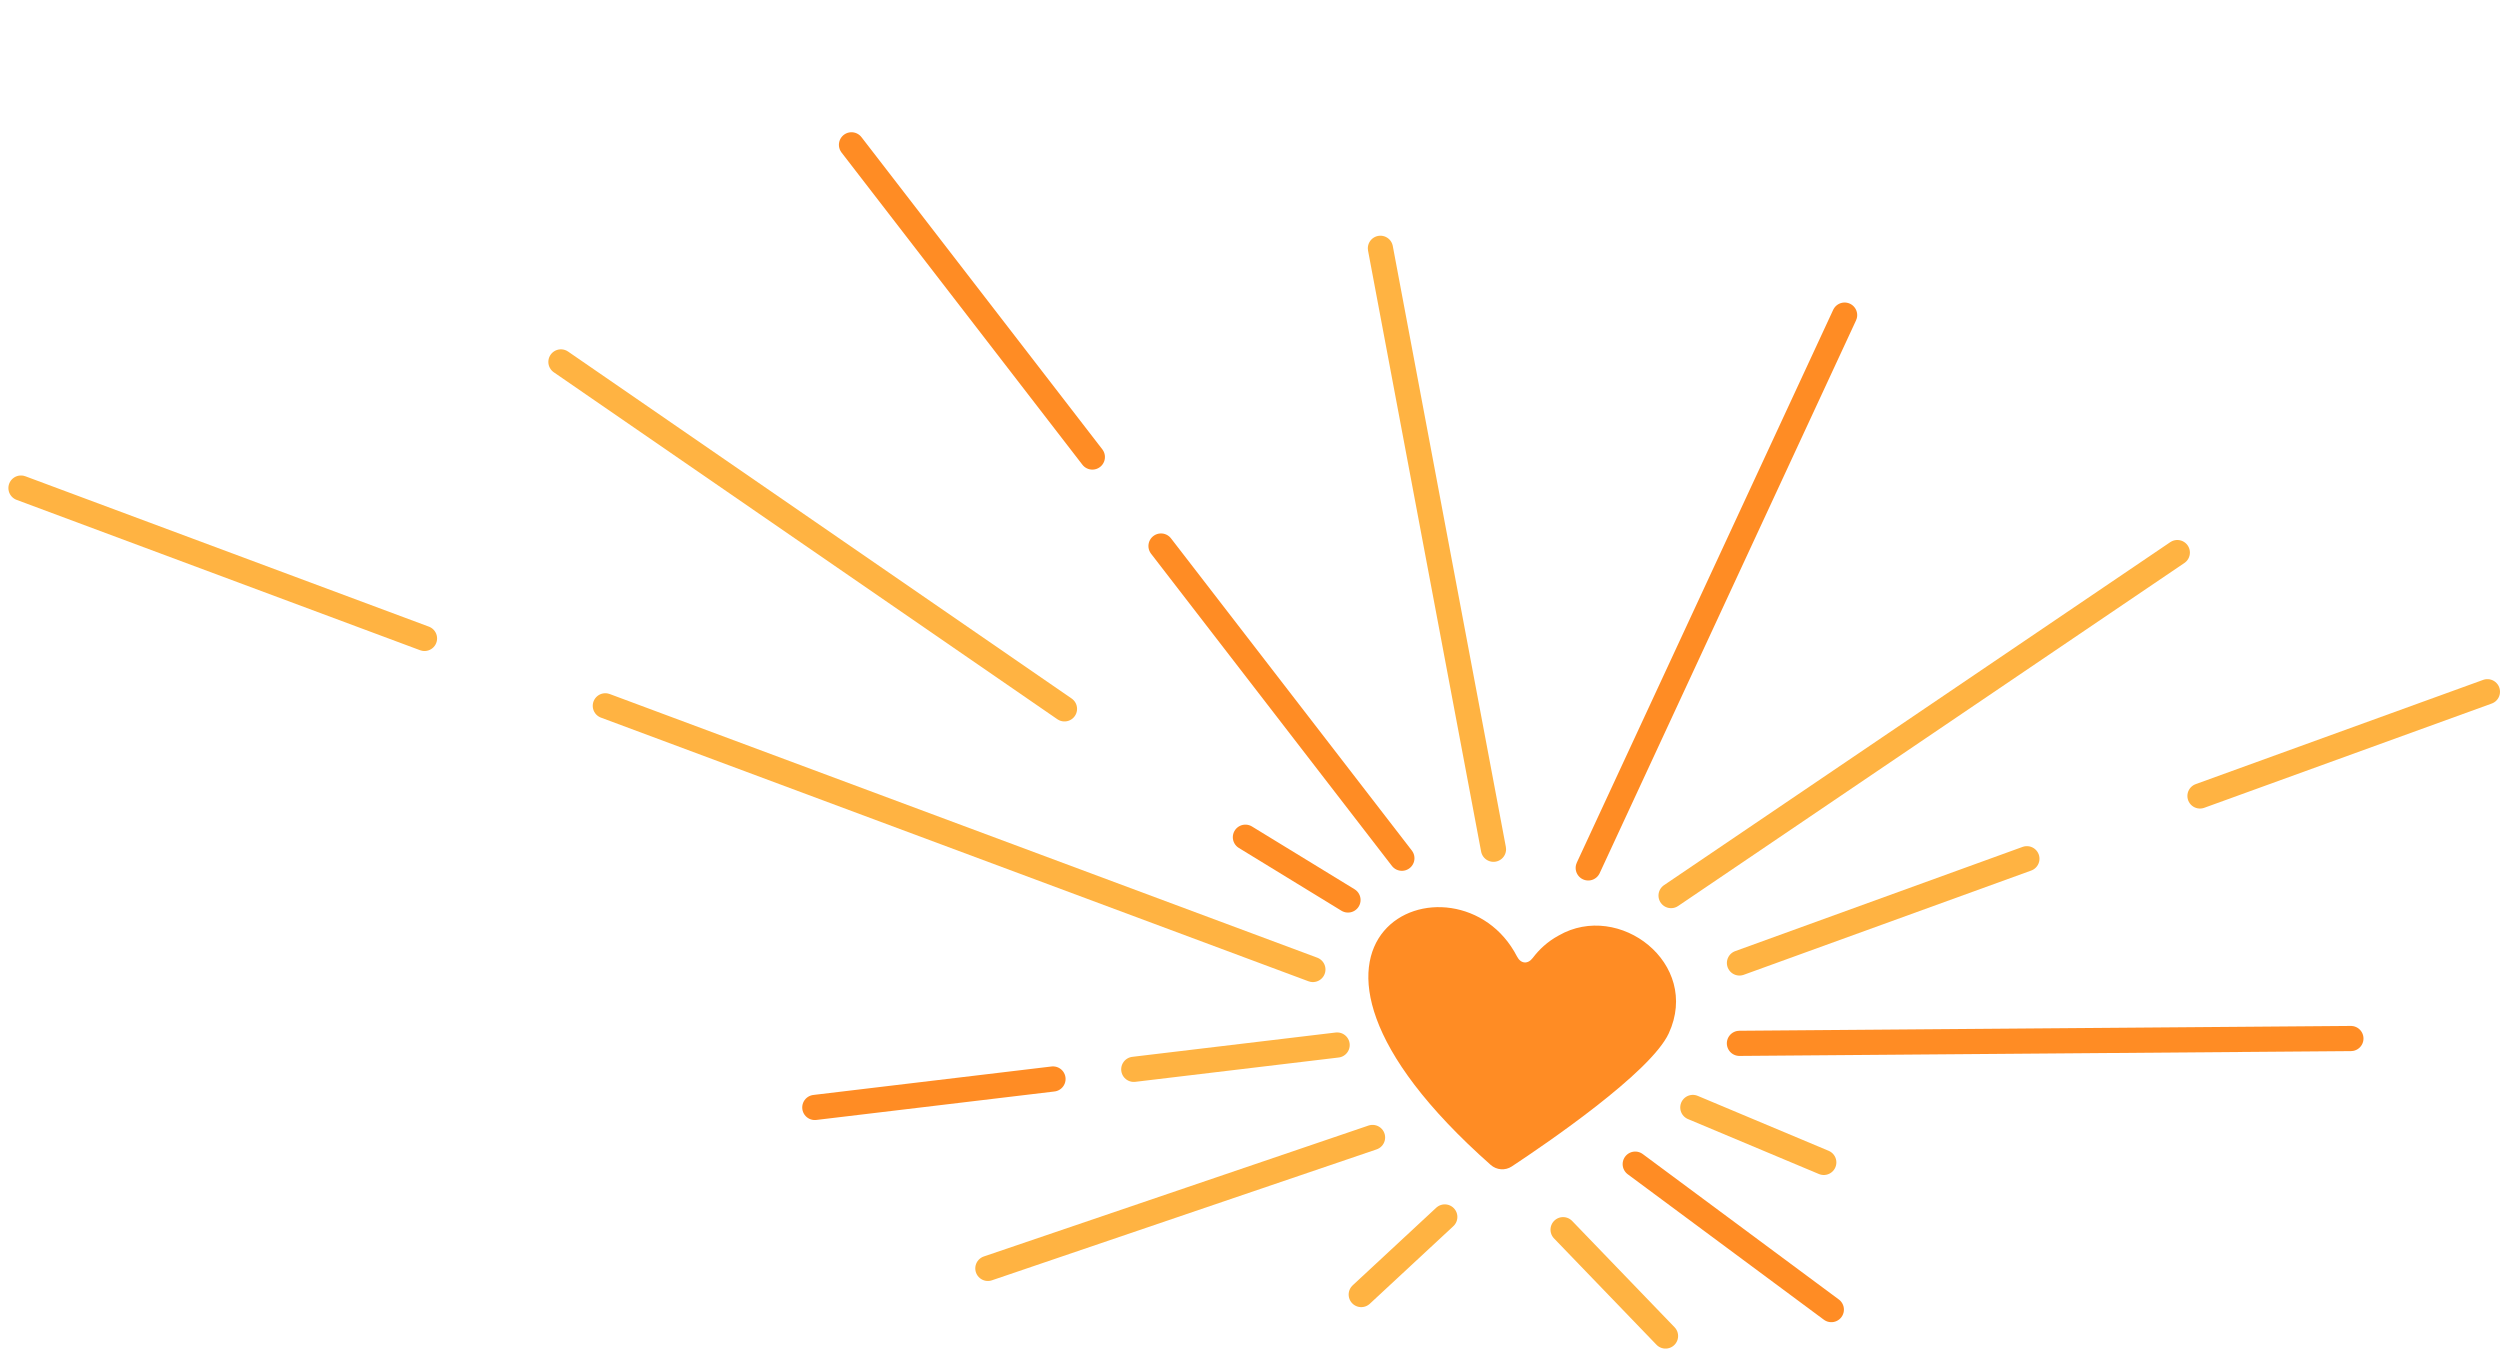 <svg xmlns="http://www.w3.org/2000/svg" xmlns:xlink="http://www.w3.org/1999/xlink" x="0" y="0" width="297.975" height="160.739" viewBox="0, 0, 297.975, 160.739"><g id="Layer_1"><path d="M97.117,131.998 L125.507,128.604" fill-opacity="0" stroke="#FF8C24" stroke-width="3" stroke-linecap="round" stroke-linejoin="round"></path><path d="M185.78,111.504 C184.431,112.237 183.451,113.172 182.692,114.174 C182.097,114.959 181.263,114.881 180.812,114.005 C173.763,100.305 146.611,111.333 177.673,138.842 C178.376,139.464 179.403,139.548 180.186,139.031 C184.293,136.32 196.745,127.829 198.899,123.166 C202.751,114.828 192.974,107.354 185.78,111.504" fill="#FF8C24"></path><path d="M207.327,114.776 L241.586,102.352" fill-opacity="0" stroke="#FFB342" stroke-width="3" stroke-linecap="round" stroke-linejoin="round"></path><path d="M262.215,94.871 L296.475,82.447" fill-opacity="0" stroke="#FFB342" stroke-width="3" stroke-linecap="round" stroke-linejoin="round"></path><path d="M189.301,103.447 L219.86,37.557" fill-opacity="0" stroke="#FF8C24" stroke-width="3" stroke-dasharray="72.632" stroke-linecap="round" stroke-linejoin="round"></path><path d="M117.743,151.18 L163.594,135.575" fill-opacity="0" stroke="#FFB342" stroke-width="3" stroke-linecap="round" stroke-linejoin="round"></path><path d="M135.134,127.454 L159.374,124.556" fill-opacity="0" stroke="#FFB342" stroke-width="3" stroke-linecap="round" stroke-linejoin="round"></path><path d="M201.768,131.998 L217.377,138.548" fill-opacity="0" stroke="#FFB342" stroke-width="3" stroke-linecap="round" stroke-linejoin="round"></path><path d="M194.902,138.754 L218.277,156.091" fill-opacity="0" stroke="#FF8C24" stroke-width="3" stroke-linecap="round" stroke-linejoin="round"></path><path d="M172.205,145.048 L162.246,154.297" fill-opacity="0" stroke="#FFB342" stroke-width="3" stroke-linecap="round" stroke-linejoin="round"></path><path d="M186.304,146.566 L198.514,159.239" fill-opacity="0" stroke="#FFB342" stroke-width="3" stroke-linecap="round" stroke-linejoin="round"></path><path d="M167.09,102.293 L138.381,65.08" fill-opacity="0" stroke="#FF8C24" stroke-width="3" stroke-linecap="round" stroke-linejoin="round"></path><path d="M130.198,54.473 L101.489,17.261" fill-opacity="0" stroke="#FF8C24" stroke-width="3" stroke-linecap="round" stroke-linejoin="round"></path><path d="M156.483,115.553 L2.5,58.172" fill-opacity="0" stroke="#FFB342" stroke-width="3" stroke-dasharray="90,23" stroke-linecap="round" stroke-linejoin="round"></path><path d="M207.321,124.356 L282.218,123.766" fill-opacity="0" stroke="#FF8C24" stroke-width="3" stroke-dasharray="72.885" stroke-linecap="round" stroke-linejoin="round"></path><path d="M199.175,106.744 L266.497,61.131" fill-opacity="0" stroke="#FFB342" stroke-width="3" stroke-dasharray="72.885" stroke-linecap="round" stroke-linejoin="round"></path><path d="M178.009,101.222 C178.009,101.222 164.49,29.476 159.452,2.5" fill-opacity="0" stroke="#FFB342" stroke-width="3" stroke-dasharray="72.885" stroke-linecap="round" stroke-linejoin="round"></path><path d="M148.439,99.787 L160.667,107.269" fill-opacity="0" stroke="#FF8C24" stroke-width="3" stroke-dasharray="72.885" stroke-linecap="round" stroke-linejoin="round"></path><path d="M66.857,43.136 L143.405,95.879" fill-opacity="0" stroke="#FFB342" stroke-width="3" stroke-dasharray="72.885" stroke-linecap="round" stroke-linejoin="round"></path></g></svg>
